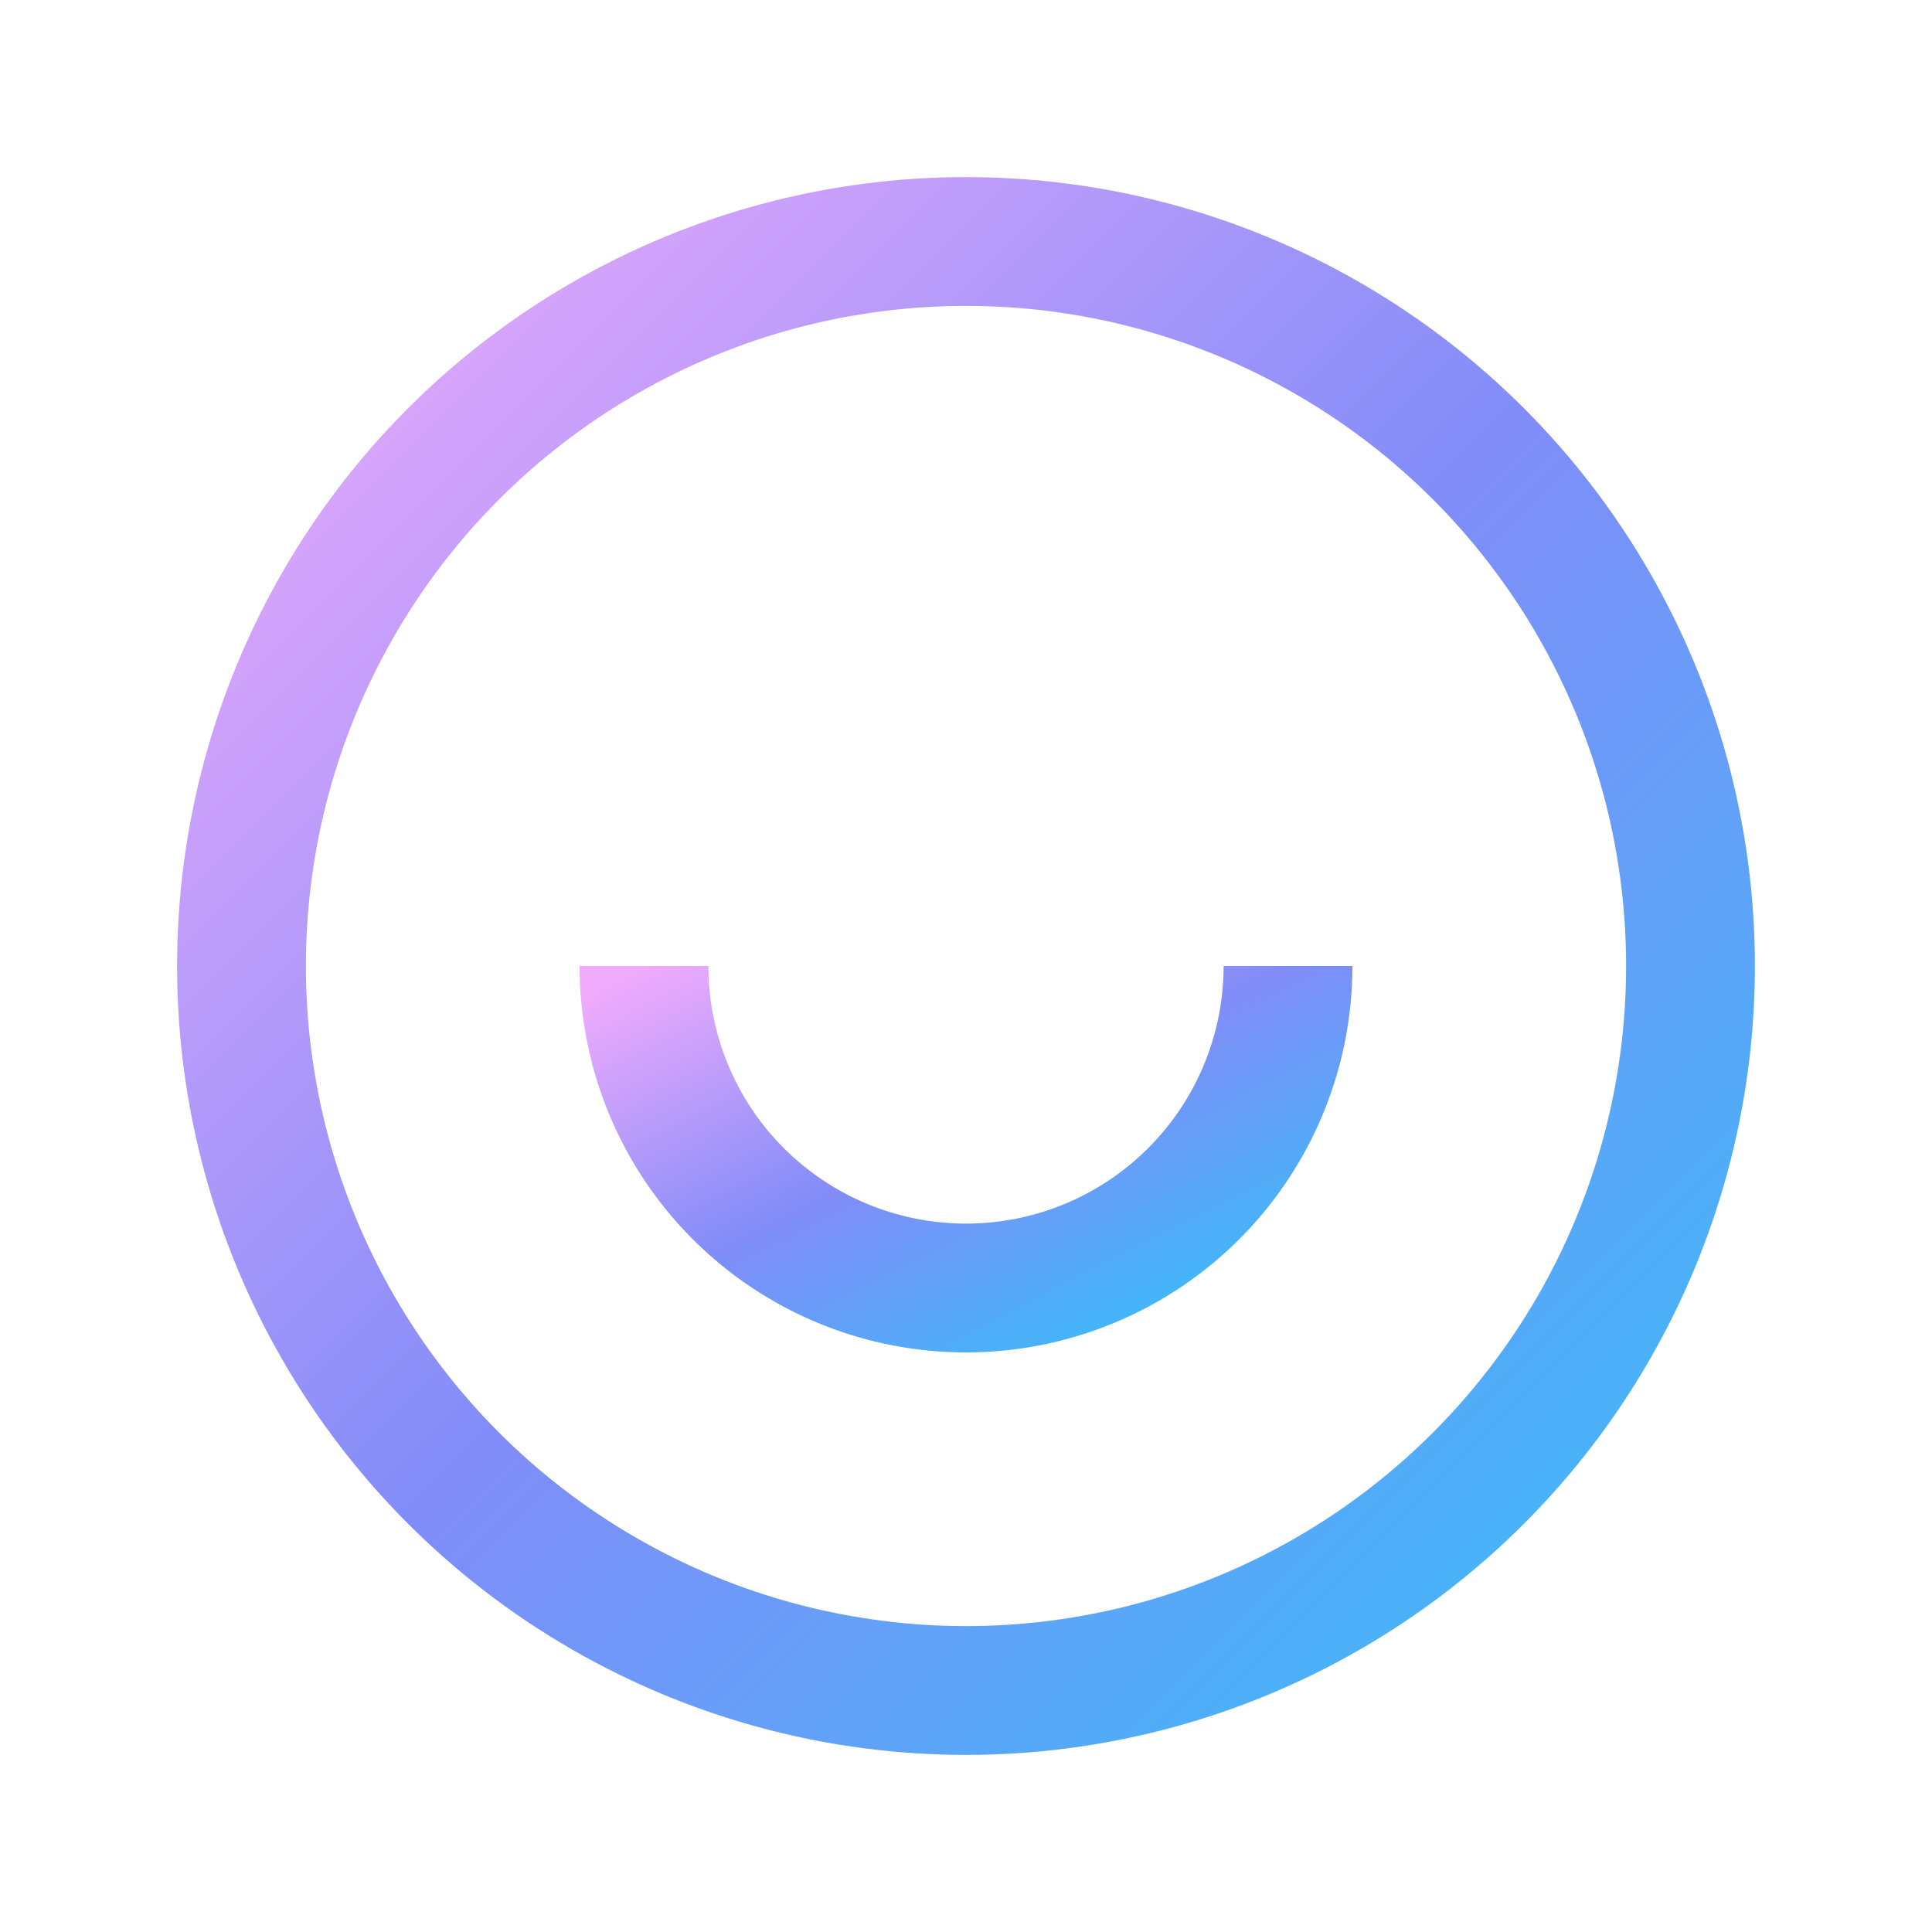 <svg xmlns="http://www.w3.org/2000/svg" viewBox="0 0 24 24" fill="none" stroke="currentColor" stroke-width="1.6">
  <defs>
    <linearGradient id="g" x1="0" x2="1" y1="0" y2="1">
      <stop offset="0%" stop-color="#f0abfc"/>
      <stop offset="50%" stop-color="#818cf8"/>
      <stop offset="100%" stop-color="#38bdf8"/>
    </linearGradient>
  </defs>
  <circle cx="12" cy="12" r="9" stroke="url(#g)" />
  <path d="M8 12a4 4 0 0 0 8 0" stroke="url(#g)" />
  <path d="M9.5 9.5h.01M14.5 9.5h.01" stroke="url(#g)" stroke-linecap="round" />
</svg>